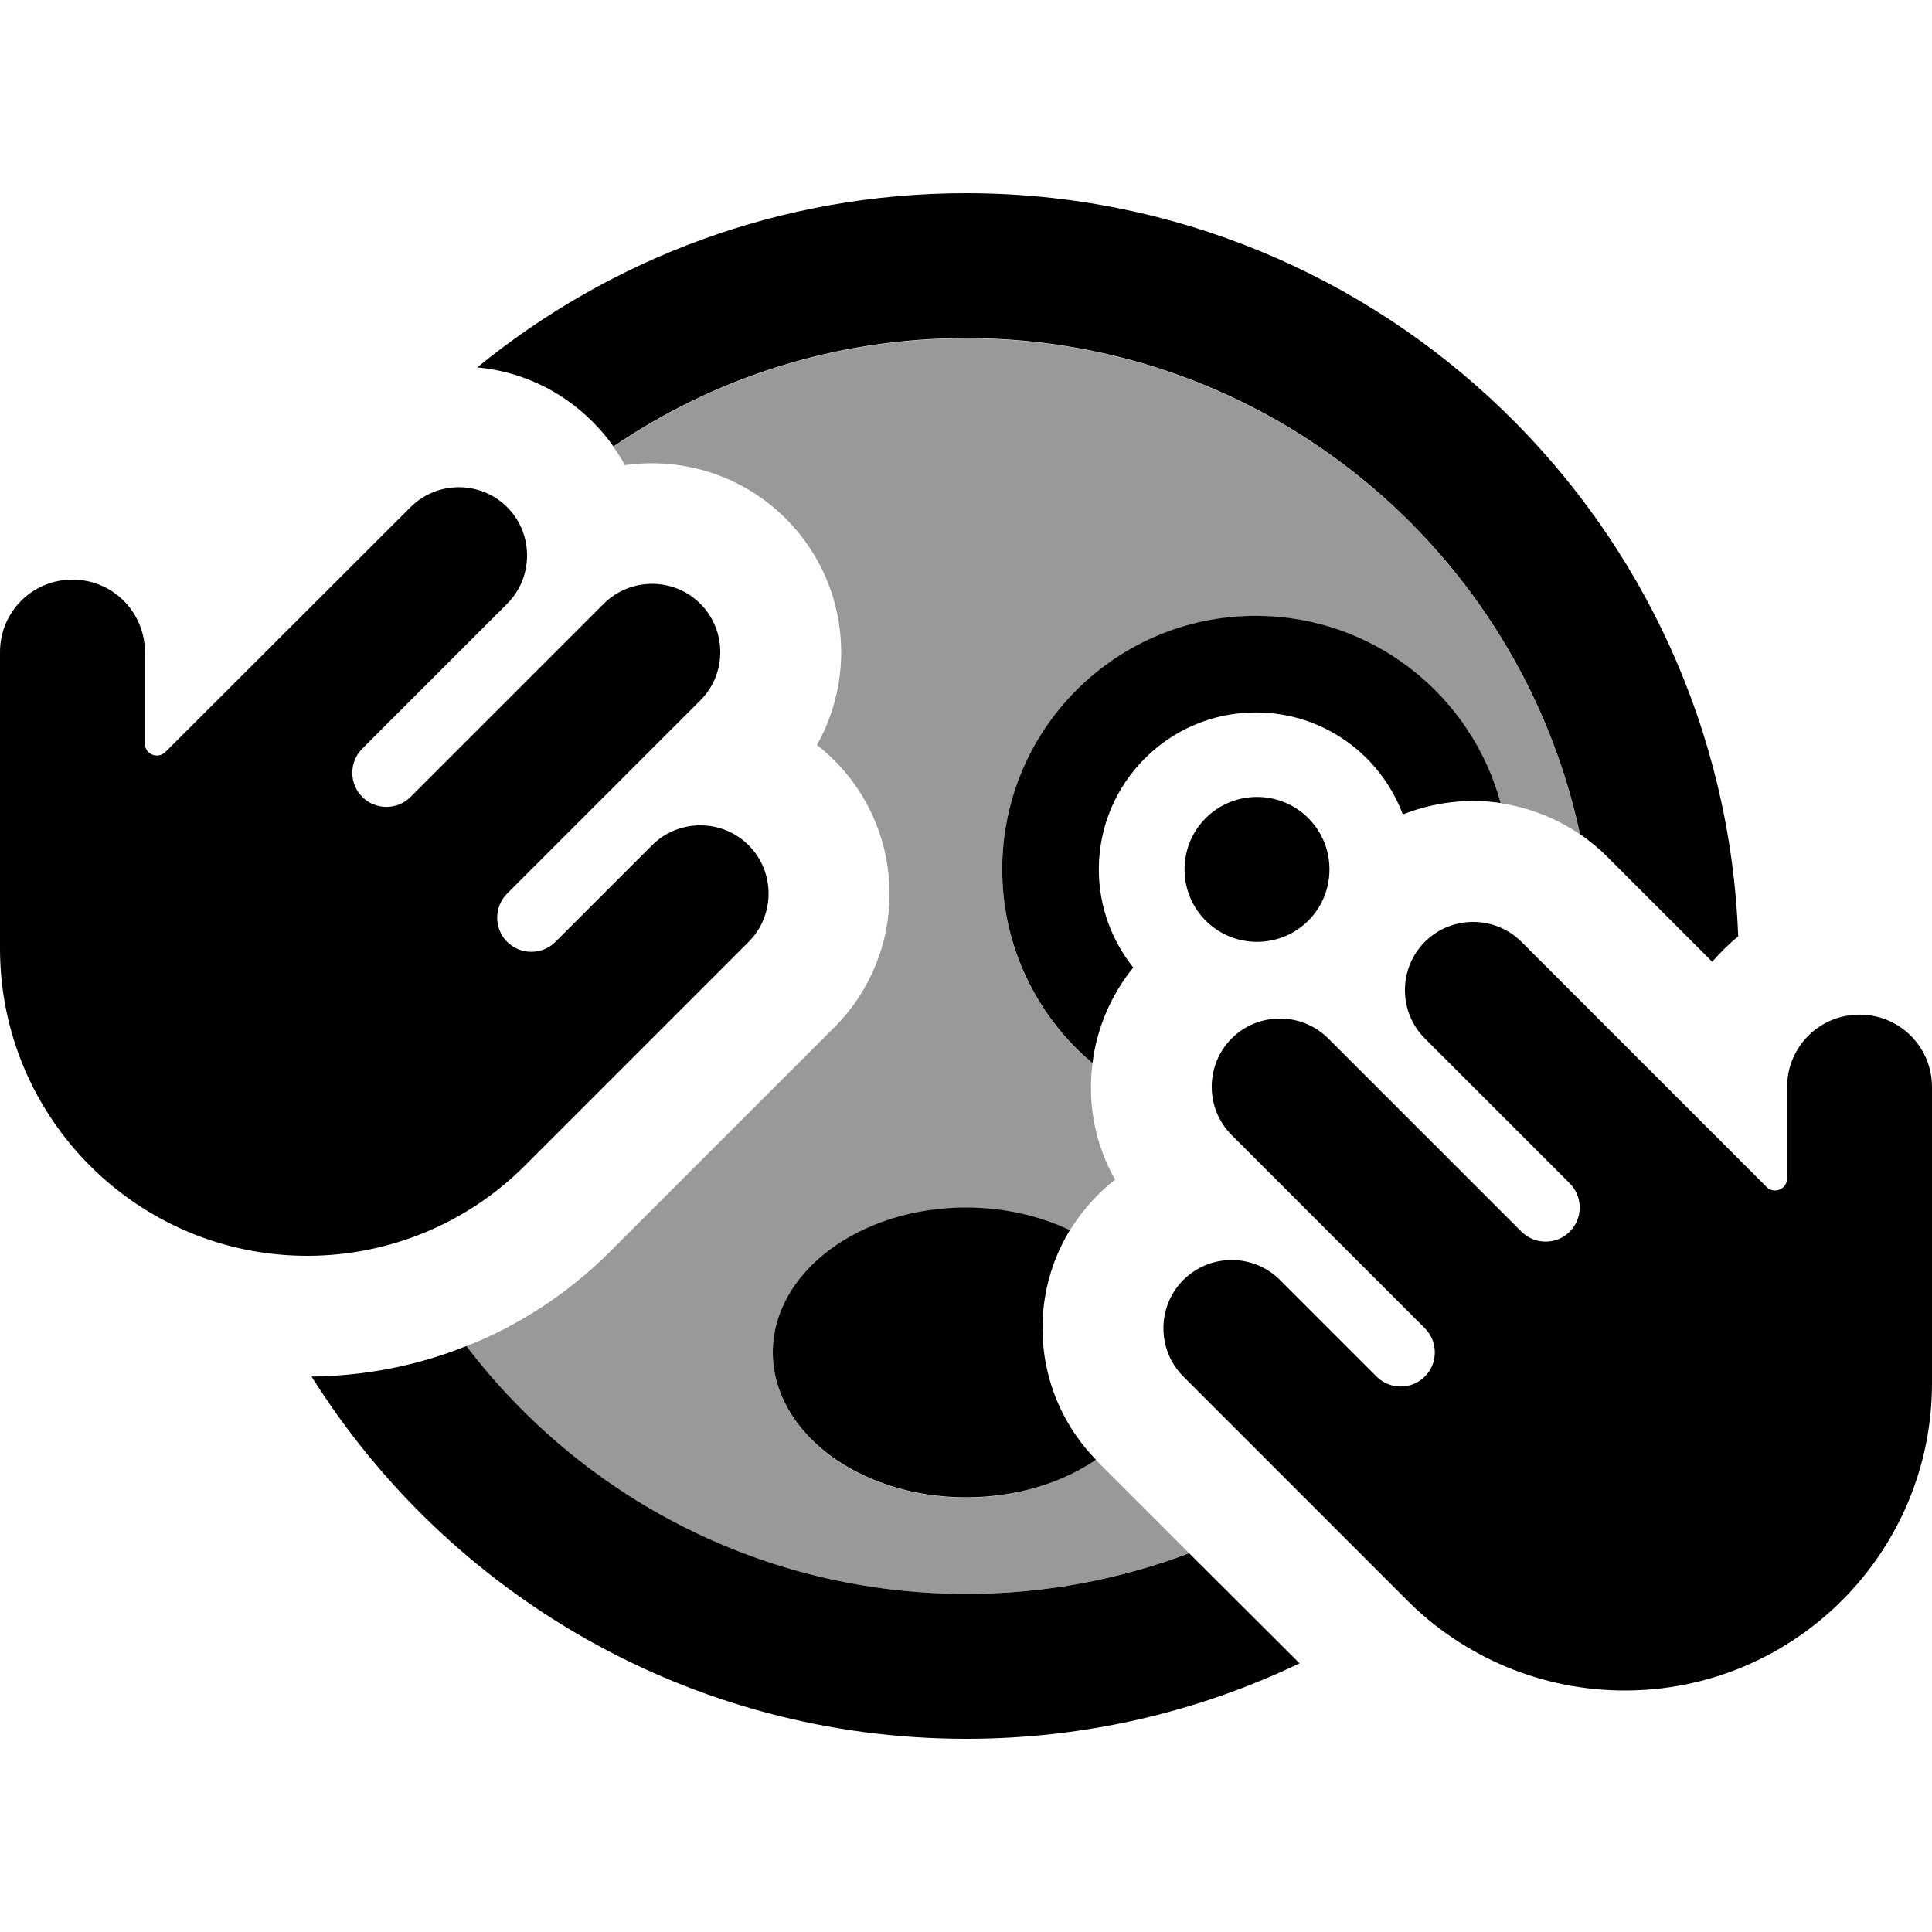 <svg xmlns="http://www.w3.org/2000/svg" viewBox="0 0 640 640"><!--! Font Awesome Pro 7.1.0 by @fontawesome - https://fontawesome.com License - https://fontawesome.com/license (Commercial License) Copyright 2025 Fonticons, Inc. --><path opacity=".4" fill="currentColor" d="M154.4 445.9C192.4 495.8 252.4 528 320 528C346 528 370.9 523.2 393.9 514.5C383.8 504.4 373.8 494.4 363.7 484.3C363.5 484.1 363.2 483.8 363 483.6C350.7 491.6 336.1 496.1 320 496.1C284.7 496.1 256 474.6 256 448.1C256 421.6 284.7 400.1 320 400.1C332.7 400.1 344.5 402.9 354.4 407.6C357 403.4 360.1 399.4 363.7 395.8C365.5 394 367.4 392.3 369.4 390.8C362.7 379 360.2 365.5 361.9 352.3C343.6 336.9 332 313.8 332 288.1C332 241.7 369.6 204.1 416 204.1C454.8 204.1 487.4 230.4 497.1 266.1C506.4 267.5 515.4 270.9 523.4 276.4C503.3 182.5 419.9 112.1 320 112.1C276.7 112.1 236.5 125.3 203.2 148C204.6 150 205.9 152 207 154.1C225.9 151.4 245.8 157.3 260.3 171.8C280.6 192.1 284.1 222.9 270.6 246.8C272.6 248.3 274.5 250 276.3 251.8C300.8 276.3 300.8 315.9 276.3 340.4L202.1 414.6C188.4 428.3 172.1 439 154.4 446z"/><path fill="currentColor" d="M393.9 514.5L430.5 551C397.1 567 359.6 576 320.1 576C228.7 576 148.5 528.1 103.2 456C121 455.8 138.3 452.4 154.5 445.9C192.5 495.8 252.5 528 320.1 528C346.1 528 371 523.2 394 514.5zM320 112C276.7 112 236.5 125.2 203.2 147.9C201.2 145 198.9 142.3 196.3 139.7C185.6 129 172.1 123 158.1 121.7C202.2 85.7 258.6 64 320 64C458.1 64 570.7 173.4 575.8 310.2C572.7 312.7 569.8 315.6 567.2 318.6L532.3 283.7C529.5 280.9 526.5 278.5 523.4 276.3C503.3 182.4 419.9 112 320 112zM363 483.6C351.6 491.3 336.6 496 320 496C284.7 496 256 474.5 256 448C256 421.5 284.7 400 320 400C332.7 400 344.5 402.8 354.4 407.5C339.9 431.3 342.8 462.7 363 483.5zM497.1 266C486.2 264.4 475.1 265.7 464.7 269.8C457.3 250 438.3 236 416 236C387.3 236 364 259.3 364 288C364 300.3 368.3 311.6 375.4 320.5C367.8 329.9 363.3 340.9 361.9 352.2C343.6 336.8 332 313.7 332 288C332 241.6 369.6 204 416 204C454.8 204 487.4 230.3 497.1 266zM416.4 264C429.7 264 440.4 274.7 440.4 288C440.4 301.3 429.7 312 416.4 312C403.1 312 392.4 301.3 392.4 288C392.4 274.7 403.1 264 416.4 264zM0 314.2L0 216C0 202.7 10.7 192 24 192C37.3 192 48 202.7 48 216L48 246.3C48 249.9 52.3 251.6 54.8 249.1L136 168C144.8 159.2 159.2 159.2 168 168C176.8 176.8 176.8 191.2 168 200L120 248C115.6 252.4 115.6 259.6 120 264C124.4 268.4 131.6 268.4 136 264L200 200C208.8 191.2 223.2 191.2 232 200C240.8 208.8 240.8 223.2 232 232L168 296C163.6 300.4 163.6 307.6 168 312C172.4 316.4 179.6 316.4 184 312L216 280C224.8 271.2 239.2 271.2 248 280C256.8 288.8 256.8 303.2 248 312L173.8 386.2C154.7 405.3 128.8 416 101.8 416C45.6 416 0 370.4 0 314.2zM640 360L640 458.2C640 514.4 594.4 560 538.2 560C511.2 560 485.3 549.3 466.2 530.2L392 456C383.2 447.2 383.2 432.8 392 424C400.8 415.2 415.2 415.2 424 424L456 456C460.4 460.4 467.6 460.4 472 456C476.4 451.6 476.4 444.4 472 440L408 376C399.2 367.2 399.2 352.8 408 344C416.8 335.2 431.2 335.2 440 344L504 408C508.4 412.4 515.6 412.4 520 408C524.4 403.6 524.4 396.4 520 392L472 344C463.2 335.2 463.2 320.8 472 312C480.8 303.2 495.2 303.2 504 312L585.2 393.2C587.7 395.7 592 393.9 592 390.4L592 360.1C592 346.8 602.7 336.1 616 336.1C629.3 336.1 640 346.8 640 360.1z"/></svg>